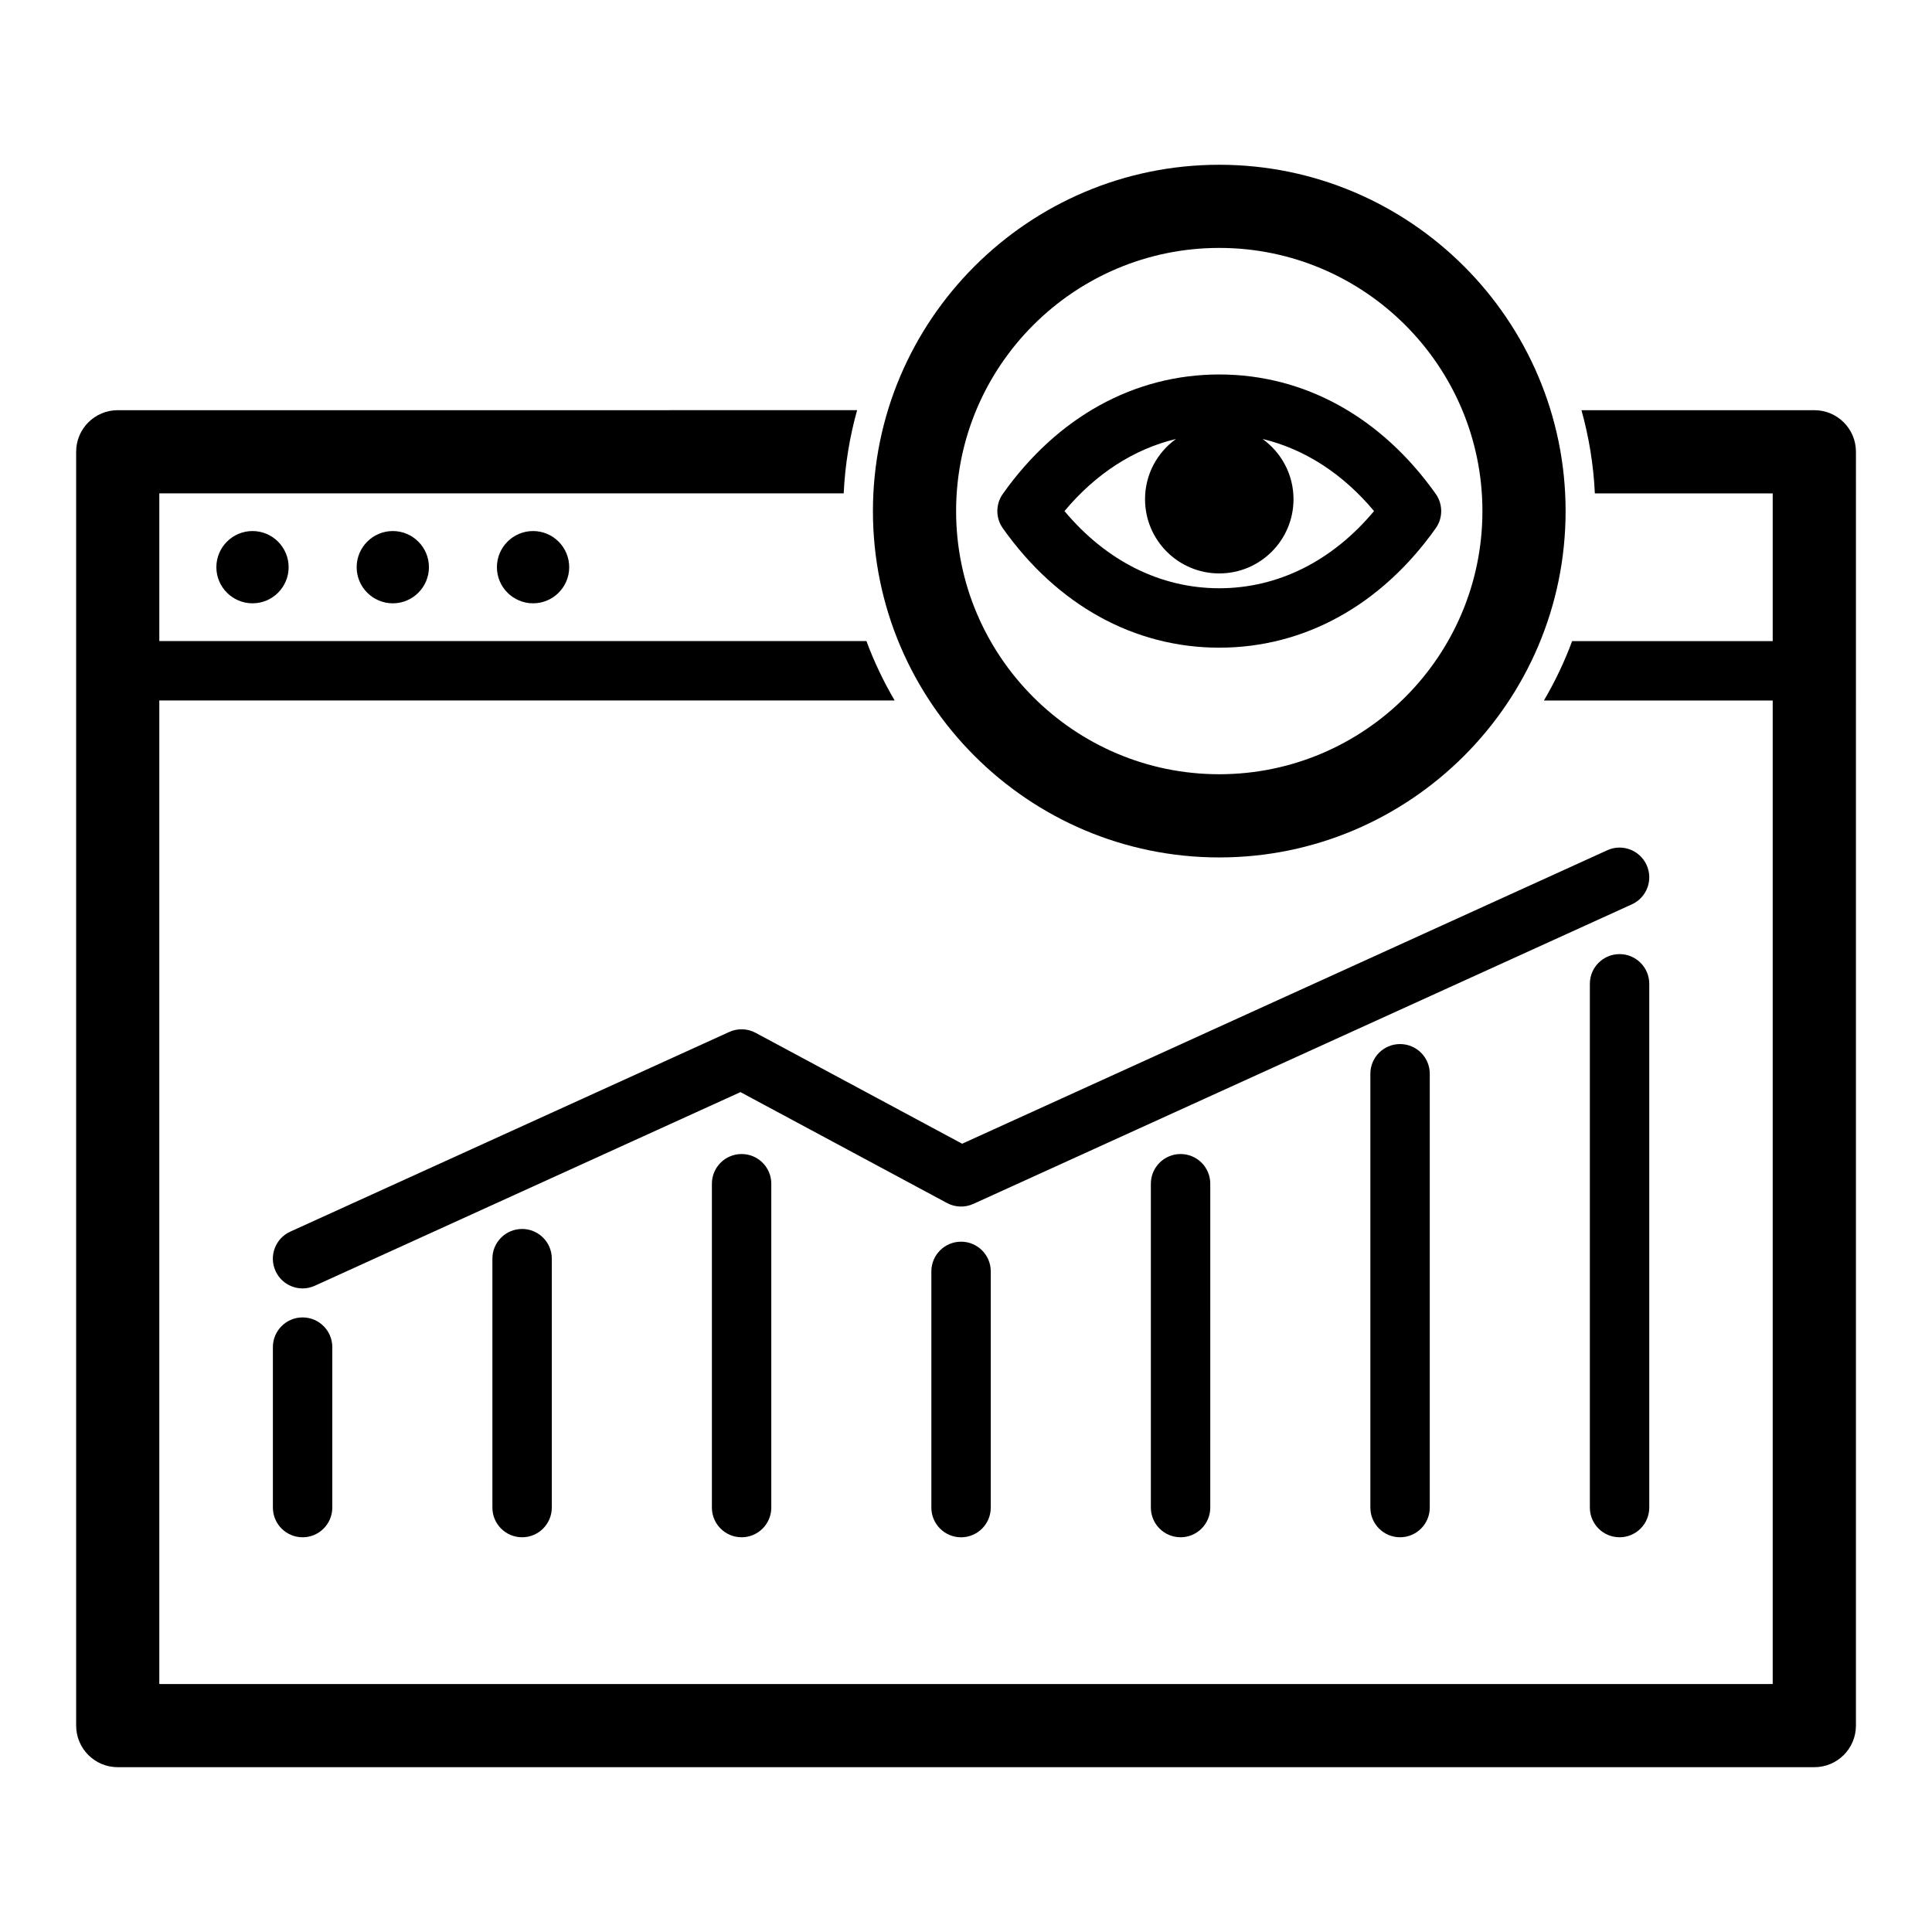 <?xml version="1.0" encoding="UTF-8"?>
<!-- Uploaded to: SVG Find, www.svgrepo.com, Generator: SVG Find Mixer Tools -->
<svg fill="#000000" width="800px" height="800px" version="1.1" viewBox="144 144 512 512" xmlns="http://www.w3.org/2000/svg">
 <g>
  <path d="m201.34 294.31c0 5.281 4.297 9.574 9.578 9.574s9.574-4.297 9.574-9.574c0-5.285-4.297-9.578-9.574-9.578-5.281 0-9.578 4.293-9.578 9.578z"/>
  <path d="m238.52 294.31c0 5.281 4.297 9.574 9.578 9.574s9.574-4.297 9.574-9.574c0-5.285-4.297-9.578-9.574-9.578-5.285 0-9.578 4.293-9.578 9.578z"/>
  <path d="m275.69 294.31c0 5.281 4.297 9.574 9.578 9.574 5.285 0 9.578-4.297 9.578-9.574 0-5.285-4.297-9.578-9.578-9.578-5.285 0-9.578 4.293-9.578 9.578z"/>
  <path d="m569.94 369.33-170.96 77.77-54.734-29.391c-2.168-1.16-4.746-1.25-6.984-0.23l-116.34 52.922c-3.957 1.797-5.707 6.469-3.906 10.426 1.32 2.898 4.18 4.617 7.168 4.617 1.09 0 2.199-0.227 3.258-0.711l112.79-51.309 54.734 29.391c2.164 1.164 4.746 1.25 6.984 0.23l174.51-79.383c3.957-1.797 5.707-6.469 3.906-10.426-1.805-3.957-6.461-5.715-10.43-3.906z"/>
  <path d="m216.32 501v42.523c0 4.348 3.523 7.871 7.871 7.871s7.871-3.523 7.871-7.871v-42.523c0-4.348-3.523-7.871-7.871-7.871s-7.871 3.523-7.871 7.871z"/>
  <path d="m573.2 396.85c-4.348 0-7.871 3.523-7.871 7.871v138.8c0 4.348 3.523 7.871 7.871 7.871s7.871-3.523 7.871-7.871v-138.8c0-4.348-3.523-7.871-7.871-7.871z"/>
  <path d="m332.66 457.7v85.82c0 4.348 3.523 7.871 7.871 7.871s7.871-3.523 7.871-7.871v-85.82c0-4.348-3.523-7.871-7.871-7.871s-7.871 3.523-7.871 7.871z"/>
  <path d="m390.82 480.93v62.598c0 4.348 3.523 7.871 7.871 7.871 4.348 0 7.871-3.523 7.871-7.871v-62.598c0-4.348-3.523-7.871-7.871-7.871-4.348 0-7.871 3.523-7.871 7.871z"/>
  <path d="m274.49 477.56v65.961c0 4.348 3.523 7.871 7.871 7.871s7.871-3.523 7.871-7.871v-65.961c0-4.348-3.523-7.871-7.871-7.871s-7.871 3.523-7.871 7.871z"/>
  <path d="m448.99 457.7v85.82c0 4.348 3.523 7.871 7.871 7.871 4.348 0 7.871-3.523 7.871-7.871l0.004-85.82c0-4.348-3.523-7.871-7.871-7.871-4.352 0-7.875 3.523-7.875 7.871z"/>
  <path d="m507.16 428.56v114.96c0 4.348 3.523 7.871 7.871 7.871s7.871-3.523 7.871-7.871v-114.96c0-4.348-3.523-7.871-7.871-7.871-4.348-0.004-7.871 3.519-7.871 7.871z"/>
  <path d="m624.81 252.71h-61.707c1.973 7.066 3.199 14.441 3.551 22.043h47.133v39.145h-53.156c-2.031 5.496-4.551 10.75-7.477 15.742h60.633v260.65h-427.57v-260.66l194.87-0.004c-2.926-4.992-5.445-10.25-7.477-15.742l-187.39 0.004v-39.145h181.37c0.352-7.602 1.582-14.977 3.551-22.043l-195.94 0.004c-6.086 0-11.02 4.934-11.02 11.02v337.58c0 6.086 4.934 11.02 11.02 11.02h449.62c6.086 0 11.02-4.934 11.02-11.02l0.004-337.58c0-6.086-4.938-11.02-11.02-11.02z"/>
  <path d="m467.12 315.64c22.52 0 42.895-11.238 57.363-31.645 1.934-2.727 1.934-6.379 0-9.109-14.469-20.406-34.84-31.648-57.363-31.648-22.523 0-42.895 11.238-57.363 31.648-1.934 2.727-1.934 6.379 0 9.109 14.469 20.406 34.84 31.645 57.363 31.645zm-11.477-55.305c-4.957 3.57-8.195 9.379-8.195 15.957 0 10.867 8.809 19.672 19.672 19.672 10.867 0 19.672-8.809 19.672-19.672 0-6.578-3.238-12.383-8.199-15.957 11.113 2.656 21.262 9.195 29.543 19.105-11.062 13.238-25.445 20.453-41.016 20.453-15.574 0-29.957-7.219-41.02-20.453 8.281-9.91 18.43-16.449 29.543-19.105z"/>
  <path d="m467.12 371.23c50.609 0 91.781-41.176 91.781-91.781 0-50.609-41.176-91.785-91.781-91.785-50.609 0-91.785 41.176-91.785 91.785 0 50.609 41.172 91.781 91.785 91.781zm0-161.53c38.457 0 69.738 31.285 69.738 69.742 0 38.457-31.285 69.738-69.738 69.738-38.457 0-69.742-31.285-69.742-69.738-0.004-38.453 31.285-69.742 69.742-69.742z"/>
 </g>
</svg>